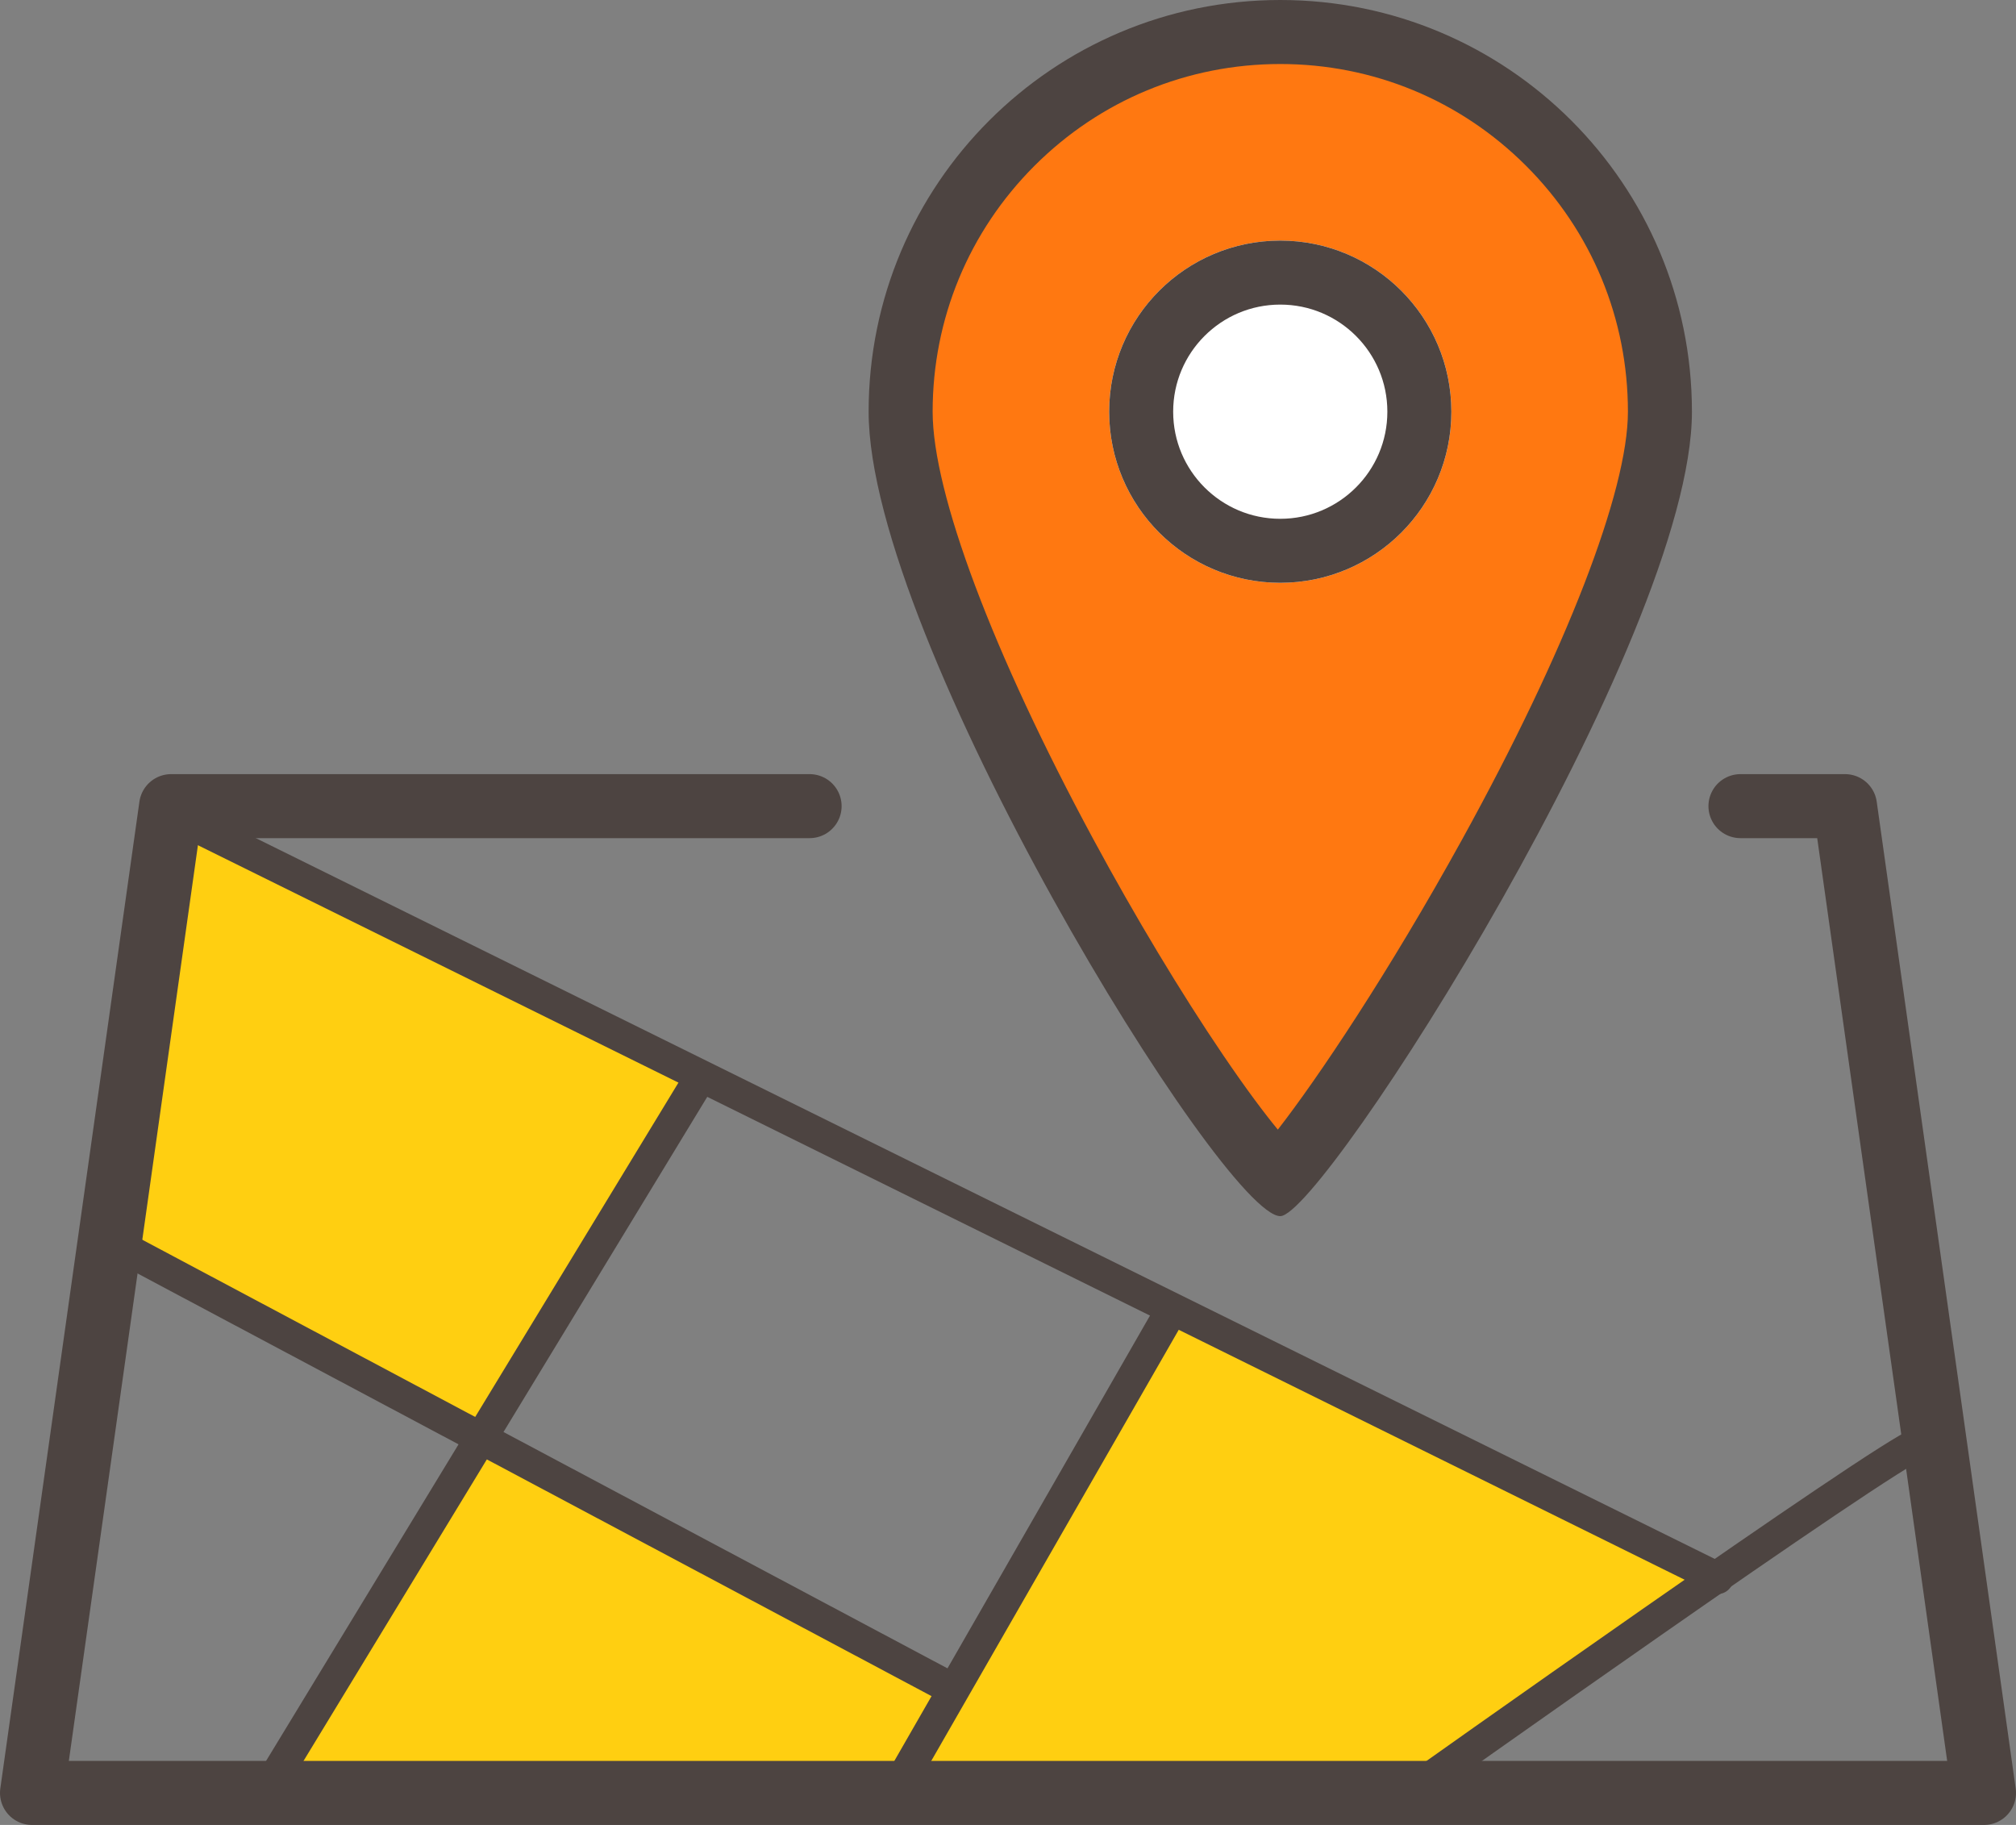 <svg xmlns="http://www.w3.org/2000/svg" width="62.987" height="57.014" viewBox="0 0 62.987 57.014"><rect x="0" y="0" width="62.987" height="57.014" fill="#808080" stroke="none"/><g transform="translate(1)"><g transform="translate(0 25.185)"><path d="M0-.741,14.608,6.59,12.883,10H-6.307Z" transform="translate(14 20.815)" fill="#ffcf11"/><path d="M.436,2.162l16.89,8.122-8.84,6.4L-7.758,17Z" transform="translate(35 13.815)" fill="#ffcf11"/><path d="M.315-.65,16.558,7.543,10.018,18.755-1.266,13.078Z" transform="translate(4 0.815)" fill="#ffcf11"/><path d="M80.917,311.894H60.968l-4.346,30.829h60.987L115.9,330.571l-2.633-18.677H110" transform="translate(-56.622 -311.894)" fill="none" stroke="#4d4441" stroke-linecap="round" stroke-linejoin="round" stroke-width="2"/><line x1="48.168" y1="23.796" transform="translate(4.491 0.321)" fill="none" stroke="#4d4441" stroke-linecap="round" stroke-linejoin="round" stroke-width="1"/><path d="M13.472,0,0,22.158" transform="translate(7.388 8.51)" fill="none" stroke="#4d4441" stroke-linecap="round" stroke-width="1"/><line x2="25.576" y2="13.614" transform="translate(2.962 13.855)" fill="none" stroke="#4d4441" stroke-linecap="round" stroke-linejoin="round" stroke-width="1"/><line x1="8.595" y2="14.972" transform="translate(26.945 15.857)" fill="none" stroke="#4d4441" stroke-linecap="round" stroke-linejoin="round" stroke-width="1"/><path d="M106.142,327.436c-1.015.322-15.935,10.918-15.935,10.918" transform="translate(-47.183 -307.526)" fill="none" stroke="#4d4441" stroke-linecap="round" stroke-linejoin="round" stroke-width="1"/></g><g transform="translate(26.139)"><g transform="translate(-77.026 -292.234)" fill="#ff7811" stroke-linecap="round" stroke-linejoin="round"><path d="M 89.835 329.041 C 89.432 328.659 88.675 327.788 87.527 326.128 C 86.197 324.203 84.713 321.765 83.348 319.263 C 80.016 313.152 78.026 307.856 78.026 305.096 C 78.026 301.927 79.26 298.949 81.5 296.708 C 83.741 294.468 86.719 293.234 89.888 293.234 C 93.056 293.234 96.035 294.468 98.275 296.708 C 100.516 298.949 101.749 301.927 101.749 305.096 C 101.749 307.828 99.76 312.975 96.292 319.217 C 94.934 321.661 93.438 324.102 92.08 326.09 C 90.955 327.737 90.225 328.631 89.835 329.041 Z" stroke="none"/><path d="M 89.888 294.234 C 86.986 294.234 84.259 295.364 82.207 297.415 C 80.156 299.467 79.026 302.194 79.026 305.096 C 79.026 307.635 80.901 312.625 84.042 318.444 C 85.348 320.865 86.79 323.263 88.101 325.195 C 88.848 326.296 89.408 327.035 89.811 327.525 C 91.043 325.941 93.252 322.662 95.578 318.443 C 98.816 312.567 100.749 307.577 100.749 305.096 C 100.749 302.194 99.62 299.467 97.568 297.415 C 95.517 295.364 92.789 294.234 89.888 294.234 M 89.888 292.234 C 96.991 292.234 102.749 297.992 102.749 305.096 C 102.749 312.199 91.217 330.228 89.888 330.228 C 88.113 330.228 77.026 312.199 77.026 305.096 C 77.026 297.992 82.784 292.234 89.888 292.234 Z" stroke="none" fill="#4d4441"/></g><g transform="translate(7.515 7.516)" fill="#fff" stroke="#4d4441" stroke-linecap="round" stroke-linejoin="round" stroke-width="2"><ellipse cx="5.346" cy="5.346" rx="5.346" ry="5.346" stroke="none"/><ellipse cx="5.346" cy="5.346" rx="4.346" ry="4.346" fill="none"/></g></g></g></svg>